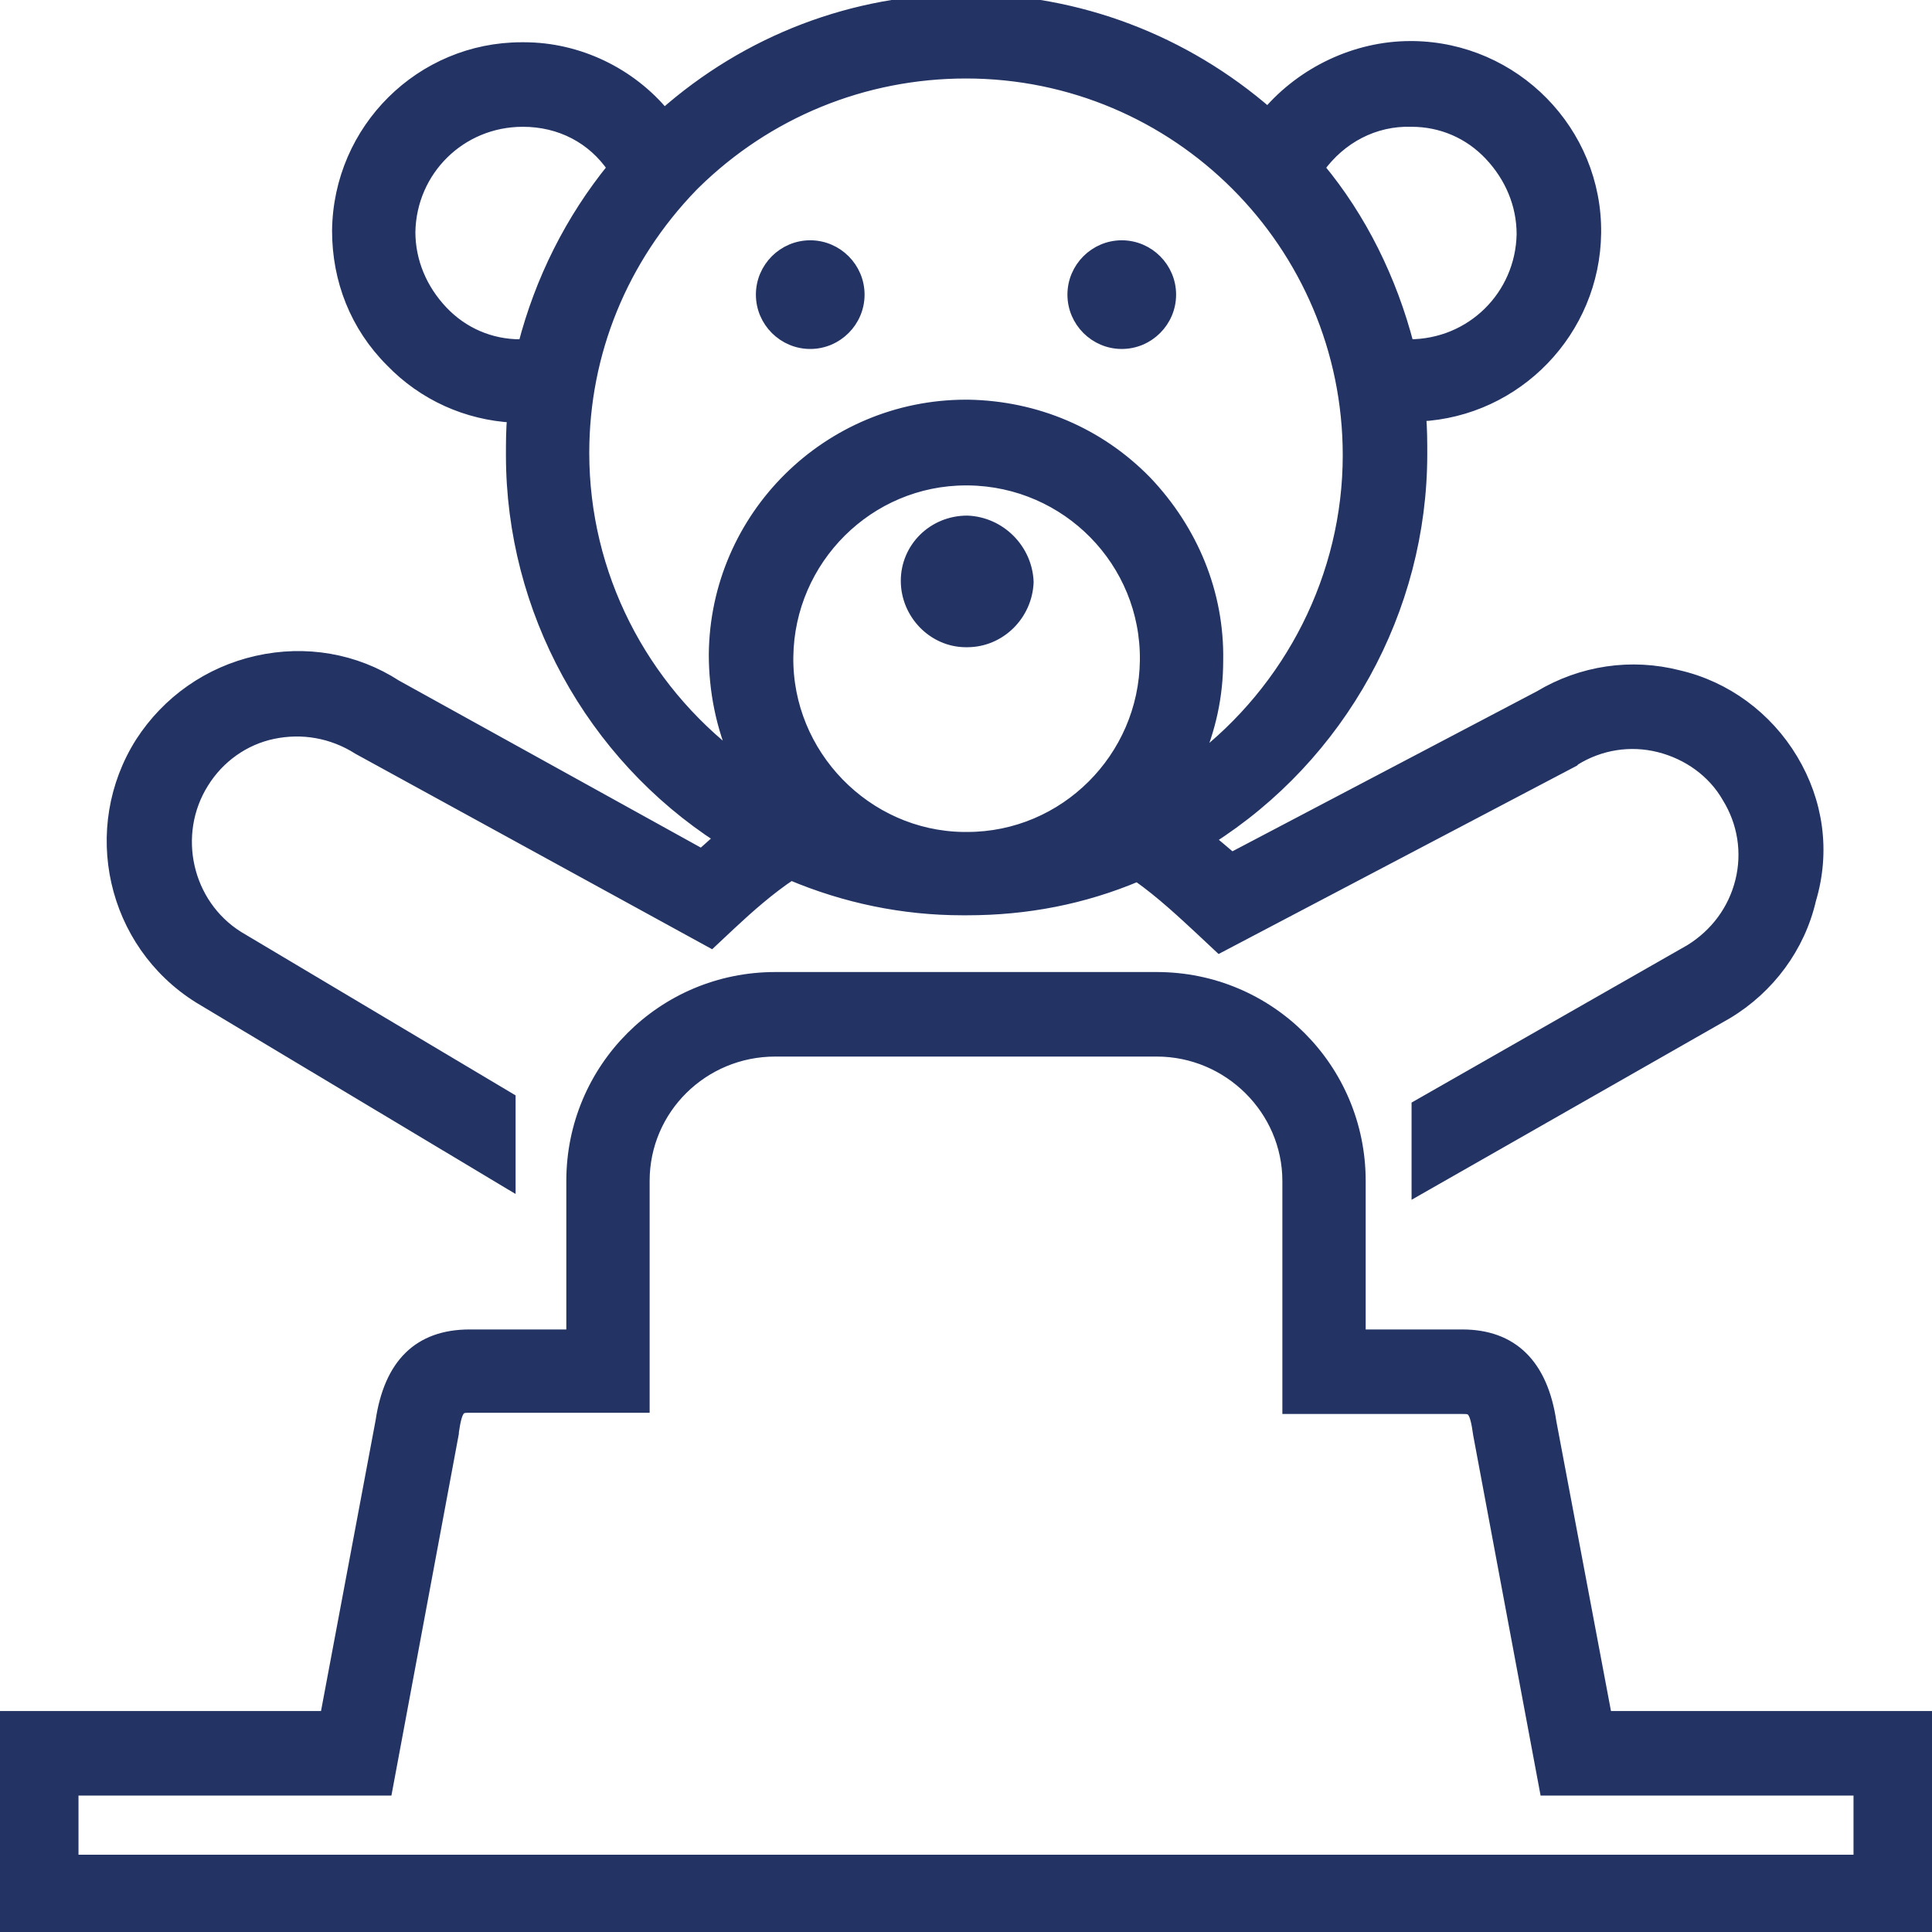 
<svg aria-hidden="true" focusable="false" role="presentation" version="1.1" xmlns="http://www.w3.org/2000/svg" xmlns:xlink="http://www.w3.org/1999/xlink" x="0px" y="0px"
	 viewBox="0 0 160 160" style="enable-background:new 0 0 160 160;" xml:space="preserve">

<g id="Design">
	<g>
		<path style="fill:#233464; stroke: #233464; stroke-width: 1" d="M133,142.2l-4.6-24.4c-0.7-4.8-3.2-7.2-7.3-7.2h-8.5V97.8c0-9.3-7.5-16.8-16.8-16.8H64.2
			c-9.3,0-16.8,7.5-16.8,16.8v12.8h-8.5c-4.2,0-6.6,2.4-7.3,7.1L27,142.2H0V160h160v-17.8H133z M37.5,118.7l0-0.1
			c0.3-2.1,0.6-2.1,1.4-2.1h14.4V97.8c0-6,4.9-10.8,10.9-10.8h31.6c6,0,10.9,4.9,10.9,10.8v18.8h14.4c0.8,0,1.1,0,1.4,2.2l5.5,29.4
			h26v5.9H6v-5.9h26L37.5,118.7z M123.5,118.6L123.5,118.6L123.5,118.6L123.5,118.6z"/>
		<g>
			<path style="fill:#233464 ; stroke: #233464; stroke-width: 1" d="M80.1,43.2C80,43.2,80,43.2,80.1,43.2c-2.8,0-5,2.2-5,4.9c0,2.7,2.2,5,4.9,5c0,0,0,0,0.1,0
				c2.7,0,4.9-2.2,5-4.9C85,45.5,82.8,43.3,80.1,43.2z"/>
			<path style="fill:#233464; stroke: #233464; stroke-width: 1" d="M67.1,20.4c-2.2,0-4,1.8-4,4s1.8,4,4,4s4-1.8,4-4S69.3,20.4,67.1,20.4z"/>
			<path style="fill:#233464; stroke: #233464; stroke-width: 1" d="M92.9,20.4c-2.2,0-4,1.8-4,4s1.8,4,4,4s4-1.8,4-4S95.1,20.4,92.9,20.4z"/>
			<path style="fill:#233464; stroke: #233464; stroke-width: 1" d="M148.4,62.9c-2.1-3.5-5.5-6-9.4-6.9c-3.9-1-8-0.4-11.5,1.7l-25.5,13.4c-0.7-0.6-1.3-1.1-1.9-1.6
				c10.9-6.9,17.6-19,17.6-31.9c0-1,0-2.1-0.1-3.2c8-0.4,14.4-7,14.5-15.1c0.1-8.4-6.7-15.3-15.1-15.4l-0.2,0
				c-4.5,0-8.9,2.1-11.8,5.5C98.1,3.4,89.3,0,80,0c-9.3,0-18.1,3.4-25,9.5C52.2,6.1,47.9,4,43.4,4l-0.2,0C34.9,4,28.1,10.7,28,19.1
				c0,4.1,1.5,7.9,4.4,10.8c2.7,2.8,6.3,4.4,10.1,4.6c-0.1,1.1-0.1,2.1-0.1,3.2c0,12.8,6.6,24.8,17.3,31.7c-0.5,0.4-1,0.9-1.6,1.4
				L32.8,56.8c-3.4-2.2-7.5-2.9-11.5-2c-4,0.9-7.4,3.3-9.6,6.7c-4.5,7.1-2.4,16.6,4.8,21.1l25.7,15.4v-7L19.7,77.6
				c-4.3-2.7-5.6-8.5-2.9-12.8c1.3-2.1,3.4-3.6,5.8-4.1c2.4-0.5,4.9-0.1,7.1,1.3L58.9,78l1.6-1.5c1.5-1.4,3.2-2.9,5-4.1
				c4.5,1.9,9.3,2.9,14.2,2.9l0.4,0c4.9,0,9.6-0.9,14.1-2.8c2,1.4,3.9,3.2,5.2,4.4l1.6,1.5L130.3,63l0.1-0.1c2.1-1.3,4.6-1.7,7-1.1
				c2.4,0.6,4.5,2.1,5.7,4.2c1.3,2.1,1.7,4.6,1.1,7c-0.6,2.4-2.1,4.4-4.2,5.7l-22.6,12.9v6.9l25.6-14.6c3.5-2.1,6-5.5,6.9-9.4
				C151.1,70.5,150.5,66.4,148.4,62.9z M109.2,13.9c1.8-2.5,4.6-4,7.7-3.9h0c2.5,0,4.8,1,6.5,2.8c1.7,1.8,2.7,4.1,2.7,6.6
				c-0.1,5.1-4.2,9.2-9.4,9.2c0,0-0.1,0-0.1,0C115.2,23.2,112.7,18.1,109.2,13.9z M80,70.4l0-1l-0.2,0c-8.1-0.1-14.7-6.9-14.6-15
				c0.1-8.1,6.7-14.7,14.8-14.7l0.2,0c8.2,0.1,14.8,6.8,14.7,15c-0.1,8.1-6.7,14.7-14.8,14.7L80,70.4z M100.8,54.7
				c0.1-5.6-2.1-10.8-5.9-14.8c-3.9-4-9.1-6.2-14.7-6.3l-0.2,0c-11.4,0-20.7,9.2-20.8,20.6c0,3,0.6,6,1.8,8.7
				c-7.9-6-12.7-15.3-12.7-25.4c0-8.3,3.2-16.1,9-22.1l0.2-0.2C63.5,9.3,71.5,6,80,6c17.5,0,31.7,14.2,31.7,31.7
				c0,10-4.8,19.4-12.7,25.4C100.2,60.4,100.8,57.6,100.8,54.7z M50.8,13.9c-3.5,4.3-6,9.3-7.4,14.7c-0.1,0-0.2,0-0.3,0h0
				c-2.5,0-4.8-1-6.5-2.8c-1.7-1.8-2.7-4.1-2.7-6.6c0.1-5.1,4.2-9.2,9.4-9.2C46.4,10,49.1,11.4,50.8,13.9z"/>
		</g>
	</g>
</g>
<g id="Grid" style="display:none">
	<g style="display:inline">
		<g id="XMLID_1115_">
			<rect id="XMLID_1116_" x="0" y="0" style="fill:none;stroke:#233364;stroke-width:0.5;stroke-miterlimit:10;" width="160" height="160"/>
		</g>
		<line id="XMLID_1114_" style="fill:none;stroke:#233364;stroke-width:0.25;stroke-miterlimit:10;" x1="16" y1="0" x2="16" y2="160"/>
		<line id="XMLID_1113_" style="fill:none;stroke:#233364;stroke-width:0.25;stroke-miterlimit:10;" x1="32" y1="0" x2="32" y2="160"/>
		<line id="XMLID_1112_" style="fill:none;stroke:#233364;stroke-width:0.25;stroke-miterlimit:10;" x1="48" y1="0" x2="48" y2="160"/>
		<line id="XMLID_1111_" style="fill:none;stroke:#233364;stroke-width:0.25;stroke-miterlimit:10;" x1="64" y1="0" x2="64" y2="160"/>
		<line id="XMLID_1110_" style="fill:none;stroke:#233364;stroke-width:0.25;stroke-miterlimit:10;" x1="80" y1="0" x2="80" y2="160"/>
		<line id="XMLID_1109_" style="fill:none;stroke:#233364;stroke-width:0.25;stroke-miterlimit:10;" x1="96" y1="0" x2="96" y2="160"/>
		<line id="XMLID_1108_" style="fill:none;stroke:#233364;stroke-width:0.25;stroke-miterlimit:10;" x1="112" y1="0" x2="112" y2="160"/>
		<line id="XMLID_1107_" style="fill:none;stroke:#233364;stroke-width:0.25;stroke-miterlimit:10;" x1="128" y1="0" x2="128" y2="160"/>
		<line id="XMLID_1106_" style="fill:none;stroke:#233364;stroke-width:0.25;stroke-miterlimit:10;" x1="144" y1="0" x2="144" y2="160"/>
		<line id="XMLID_1105_" style="fill:none;stroke:#233364;stroke-width:0.25;stroke-miterlimit:10;" x1="0" y1="144" x2="160" y2="144"/>
		<line id="XMLID_1104_" style="fill:none;stroke:#233364;stroke-width:0.25;stroke-miterlimit:10;" x1="0" y1="128" x2="160" y2="128"/>
		<line id="XMLID_1103_" style="fill:none;stroke:#233364;stroke-width:0.25;stroke-miterlimit:10;" x1="0" y1="112" x2="160" y2="112"/>
		<line id="XMLID_1102_" style="fill:none;stroke:#233364;stroke-width:0.25;stroke-miterlimit:10;" x1="0" y1="96" x2="160" y2="96"/>
		<line id="XMLID_1101_" style="fill:none;stroke:#233364;stroke-width:0.25;stroke-miterlimit:10;" x1="0" y1="80" x2="160" y2="80"/>
		<line id="XMLID_1100_" style="fill:none;stroke:#233364;stroke-width:0.25;stroke-miterlimit:10;" x1="0" y1="64" x2="160" y2="64"/>
		<line id="XMLID_1099_" style="fill:none;stroke:#233364;stroke-width:0.25;stroke-miterlimit:10;" x1="0" y1="48" x2="160" y2="48"/>
		<line id="XMLID_1098_" style="fill:none;stroke:#233364;stroke-width:0.25;stroke-miterlimit:10;" x1="0" y1="32" x2="160" y2="32"/>
		<line id="XMLID_1097_" style="fill:none;stroke:#233364;stroke-width:0.25;stroke-miterlimit:10;" x1="0" y1="16" x2="160" y2="16"/>
	</g>
</g>
</svg>
